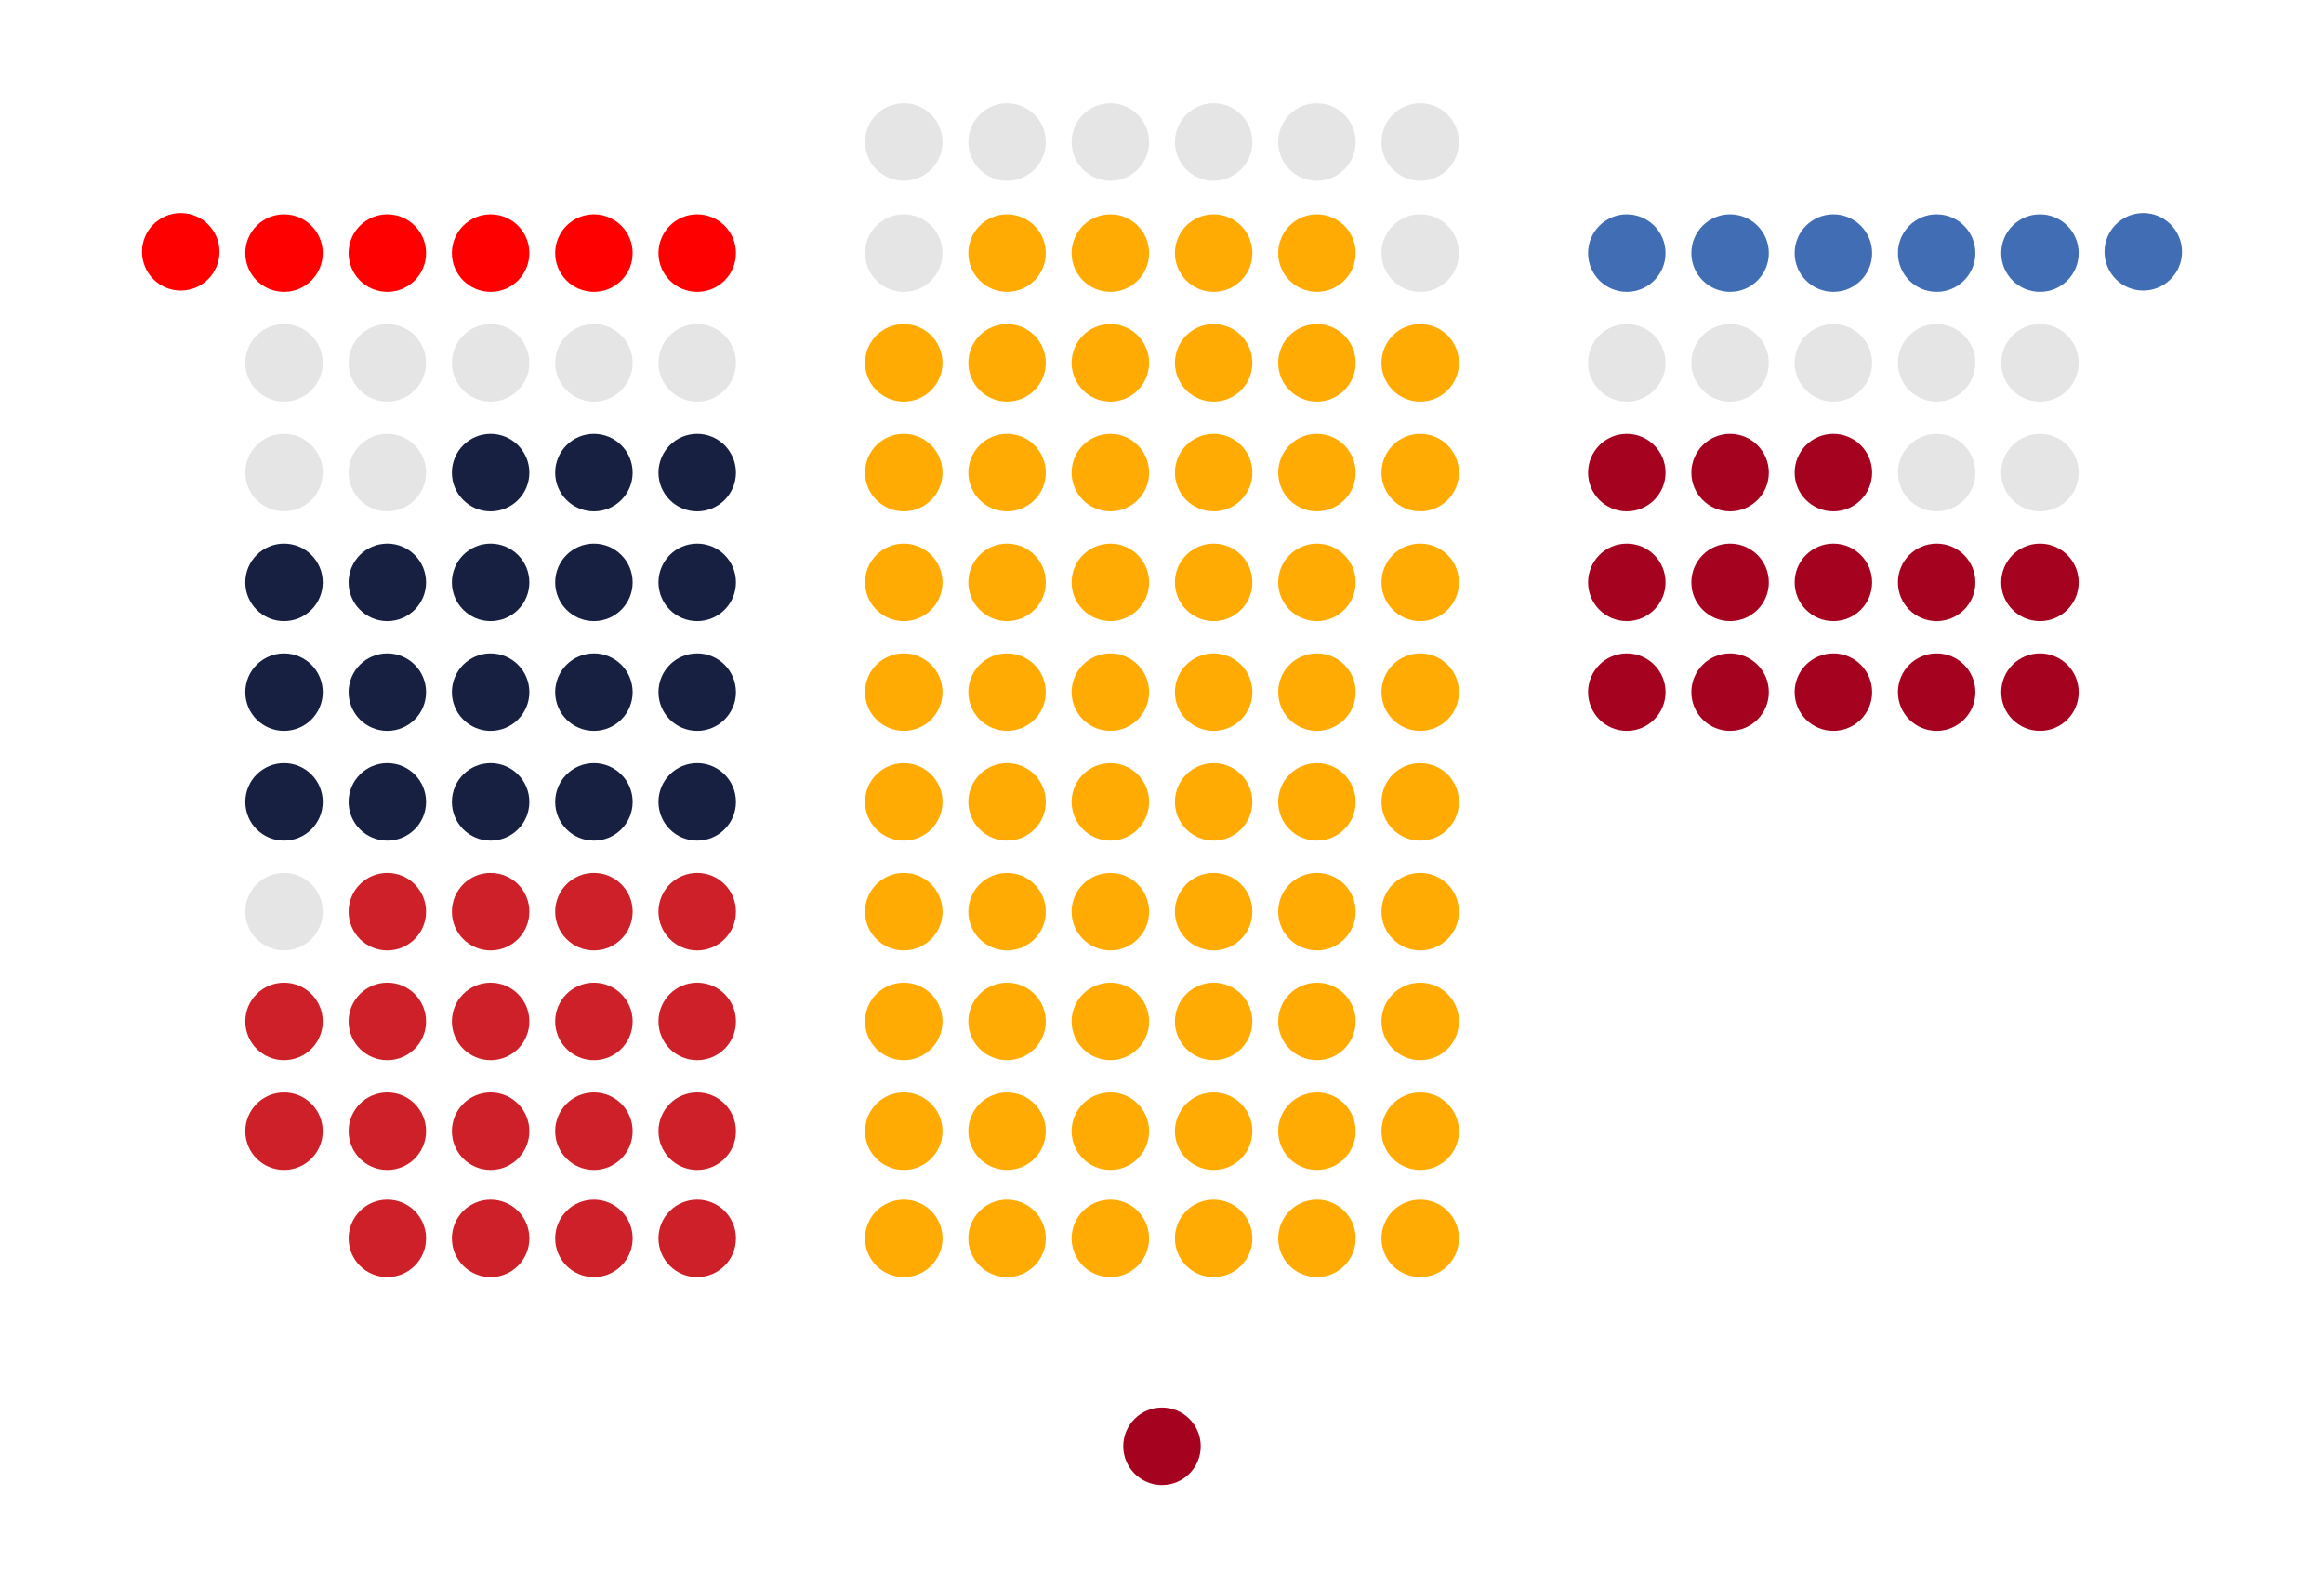 <?xml version="1.0" encoding="utf-8"?>
<!-- Generator: Adobe Illustrator 26.3.1, SVG Export Plug-In . SVG Version: 6.00 Build 0)  -->
<svg version="1.1" id="Layer_1" xmlns="http://www.w3.org/2000/svg" xmlns:xlink="http://www.w3.org/1999/xlink" x="0px" y="0px"
	 viewBox="0 0 360 246" style="enable-background:new 0 0 360 246;" xml:space="preserve">
<style type="text/css">
	.st0{opacity:0;}
	.st1{fill:#FFFFFF;}
	.st2{enable-background:new    ;}
	.st3{fill:#E5E5E5;}
	.st4{fill:#172041;}
	.st5{fill:#CE2028;}
	.st6{fill:#FF0000;}
	.st7{fill:#A5021F;}
	.st8{fill:#416DB4;}
	.st9{fill:#FFAB03;}
	.st10{fill:none;}
</style>
<g id="Goverment_represenataives" class="st0">
	<circle class="st1" cx="300" cy="191.8" r="6"/>
	<circle class="st1" cx="252" cy="192" r="6"/>
	<circle class="st1" cx="268" cy="191.8" r="6"/>
	<circle class="st1" cx="284" cy="191.8" r="6"/>
	<circle class="st1" cx="300" cy="175.2" r="6"/>
	<circle class="st1" cx="316" cy="175.2" r="6"/>
	<circle class="st1" cx="252" cy="175.2" r="6"/>
	<circle class="st1" cx="268" cy="175.2" r="6"/>
	<circle class="st1" cx="284" cy="175.2" r="6"/>
	<circle class="st1" cx="300" cy="158.2" r="6"/>
	<circle class="st1" cx="316" cy="158.2" r="6"/>
	<circle class="st1" cx="252" cy="158.2" r="6"/>
	<circle class="st1" cx="268" cy="158.2" r="6"/>
	<circle class="st1" cx="284" cy="158.2" r="6"/>
	<circle class="st1" cx="300" cy="141.2" r="6"/>
	<circle class="st1" cx="316" cy="141.2" r="6"/>
	<circle class="st1" cx="252" cy="141.2" r="6"/>
	<circle class="st1" cx="268" cy="141.2" r="6"/>
	<circle class="st1" cx="284" cy="141.2" r="6"/>
	<circle class="st1" cx="300" cy="124.2" r="6"/>
	<circle class="st1" cx="316" cy="124.2" r="6"/>
	<circle class="st1" cx="252" cy="124.2" r="6"/>
	<circle class="st1" cx="268" cy="124.2" r="6"/>
	<circle class="st1" cx="284" cy="124.2" r="6"/>
</g>
<g id="Assembly_administration" class="st2">
	<circle class="st3" cx="188" cy="22" r="6"/>
	<circle class="st3" cx="204" cy="22" r="6"/>
	<circle class="st3" cx="220" cy="22" r="6"/>
	<circle class="st3" cx="140" cy="22" r="6"/>
	<circle class="st3" cx="156" cy="22" r="6"/>
	<circle class="st3" cx="172" cy="22" r="6"/>
</g>
<g id="Empty_opposition_seats" class="st2">
	<circle class="st3" cx="44" cy="141.2" r="6"/>
	<circle class="st3" cx="60" cy="73.2" r="6"/>
	<circle class="st3" cx="44" cy="73.2" r="6"/>
	<circle class="st3" cx="108" cy="56.2" r="6"/>
	<circle class="st3" cx="92" cy="56.2" r="6"/>
	<circle class="st3" cx="76" cy="56.2" r="6"/>
	<circle class="st3" cx="60" cy="56.2" r="6"/>
	<circle class="st3" cx="44" cy="56.2" r="6"/>
</g>
<g id="Empty_goverment_seats">
	<circle class="st3" cx="316" cy="73.2" r="6"/>
	<circle class="st3" cx="300" cy="73.2" r="6"/>
	<circle class="st3" cx="316" cy="56.2" r="6"/>
	<circle class="st3" cx="300" cy="56.2" r="6"/>
	<circle class="st3" cx="284" cy="56.2" r="6"/>
	<circle class="st3" cx="268" cy="56.2" r="6"/>
	<circle class="st3" cx="252" cy="56.2" r="6"/>
	<circle class="st3" cx="220" cy="39.2" r="6"/>
	<circle class="st3" cx="140" cy="39.2" r="6"/>
</g>
<g id="European_Front">
	<circle class="st4" cx="76" cy="124.2" r="6"/>
	<circle class="st4" cx="92" cy="124.2" r="6"/>
	<circle class="st4" cx="108" cy="124.2" r="6"/>
	<circle class="st4" cx="44" cy="124.2" r="6"/>
	<circle class="st4" cx="60" cy="124.2" r="6"/>
	<circle class="st4" cx="76" cy="107.2" r="6"/>
	<circle class="st4" cx="92" cy="107.2" r="6"/>
	<circle class="st4" cx="108" cy="107.2" r="6"/>
	<circle class="st4" cx="44" cy="107.2" r="6"/>
	<circle class="st4" cx="60" cy="107.2" r="6"/>
	<circle class="st4" cx="76" cy="90.2" r="6"/>
	<circle class="st4" cx="92" cy="90.2" r="6"/>
	<circle class="st4" cx="108" cy="90.2" r="6"/>
	<circle class="st4" cx="44" cy="90.2" r="6"/>
	<circle class="st4" cx="60" cy="90.2" r="6"/>
	<circle class="st4" cx="76" cy="73.2" r="6"/>
	<circle class="st4" cx="108" cy="73.2" r="6"/>
	<circle class="st4" cx="92" cy="73.2" r="6"/>
</g>
<g id="SDSM_x26_Co">
	<circle class="st5" cx="108" cy="141.2" r="6"/>
	<circle class="st5" cx="76" cy="191.8" r="6"/>
	<circle class="st5" cx="92" cy="191.8" r="6"/>
	<circle class="st5" cx="108" cy="191.8" r="6"/>
	<circle class="st5" cx="60" cy="191.8" r="6"/>
	<circle class="st5" cx="76" cy="175.2" r="6"/>
	<circle class="st5" cx="92" cy="175.2" r="6"/>
	<circle class="st5" cx="108" cy="175.2" r="6"/>
	<circle class="st5" cx="44" cy="175.2" r="6"/>
	<circle class="st5" cx="60" cy="175.2" r="6"/>
	<circle class="st5" cx="76" cy="158.2" r="6"/>
	<circle class="st5" cx="92" cy="158.2" r="6"/>
	<circle class="st5" cx="108" cy="158.2" r="6"/>
	<circle class="st5" cx="44" cy="158.2" r="6"/>
	<circle class="st5" cx="60" cy="158.2" r="6"/>
	<circle class="st5" cx="76" cy="141.2" r="6"/>
	<circle class="st5" cx="92" cy="141.2" r="6"/>
	<circle class="st5" cx="60" cy="141.2" r="6"/>
</g>
<g id="Levica">
	<circle class="st6" cx="76" cy="39.2" r="6"/>
	<circle class="st6" cx="92" cy="39.2" r="6"/>
	<circle class="st6" cx="108" cy="39.2" r="6"/>
	<circle class="st6" cx="44" cy="39.2" r="6"/>
	<circle class="st6" cx="28" cy="39" r="6"/>
	<circle class="st6" cx="60" cy="39.2" r="6"/>
</g>
<g id="VLEN_Coalition">
	<circle class="st7" cx="316" cy="107.2" r="6"/>
	<circle class="st7" cx="300" cy="107.2" r="6"/>
	<circle class="st7" cx="284" cy="107.2" r="6"/>
	<circle class="st7" cx="268" cy="107.2" r="6"/>
	<circle class="st7" cx="252" cy="107.2" r="6"/>
	<circle class="st7" cx="316" cy="90.2" r="6"/>
	<circle class="st7" cx="300" cy="90.2" r="6"/>
	<circle class="st7" cx="284" cy="90.2" r="6"/>
	<circle class="st7" cx="268" cy="90.2" r="6"/>
	<circle class="st7" cx="252" cy="90.2" r="6"/>
	<circle class="st7" cx="284" cy="73.2" r="6"/>
	<circle class="st7" cx="268" cy="73.2" r="6"/>
	<circle class="st7" cx="252" cy="73.2" r="6"/>
</g>
<g id="ZNAM">
	<circle class="st8" cx="300" cy="39.2" r="6"/>
	<circle class="st8" cx="316" cy="39.2" r="6"/>
	<circle class="st8" cx="332" cy="39" r="6"/>
	<circle class="st8" cx="252" cy="39.2" r="6"/>
	<circle class="st8" cx="268" cy="39.2" r="6"/>
	<circle class="st8" cx="284" cy="39.2" r="6"/>
</g>
<g id="VMRO-DPMNE_x26_Co">
	<circle class="st9" cx="156" cy="39.2" r="6"/>
	<circle class="st9" cx="188" cy="191.8" r="6"/>
	<circle class="st9" cx="204" cy="191.8" r="6"/>
	<circle class="st9" cx="220" cy="191.8" r="6"/>
	<circle class="st9" cx="140" cy="191.8" r="6"/>
	<circle class="st9" cx="156" cy="191.8" r="6"/>
	<circle class="st9" cx="172" cy="191.8" r="6"/>
	<circle class="st9" cx="188" cy="175.2" r="6"/>
	<circle class="st9" cx="204" cy="175.2" r="6"/>
	<circle class="st9" cx="220" cy="175.2" r="6"/>
	<circle class="st9" cx="140" cy="175.2" r="6"/>
	<circle class="st9" cx="156" cy="175.2" r="6"/>
	<circle class="st9" cx="172" cy="175.2" r="6"/>
	<circle class="st9" cx="188" cy="158.2" r="6"/>
	<circle class="st9" cx="204" cy="158.2" r="6"/>
	<circle class="st9" cx="220" cy="158.2" r="6"/>
	<circle class="st9" cx="140" cy="158.2" r="6"/>
	<circle class="st9" cx="156" cy="158.2" r="6"/>
	<circle class="st9" cx="172" cy="158.2" r="6"/>
	<circle class="st9" cx="188" cy="141.2" r="6"/>
	<circle class="st9" cx="204" cy="141.2" r="6"/>
	<circle class="st9" cx="220" cy="141.2" r="6"/>
	<circle class="st9" cx="140" cy="141.2" r="6"/>
	<circle class="st9" cx="156" cy="141.2" r="6"/>
	<circle class="st9" cx="172" cy="141.2" r="6"/>
	<circle class="st9" cx="188" cy="124.2" r="6"/>
	<circle class="st9" cx="204" cy="124.2" r="6"/>
	<circle class="st9" cx="220" cy="124.2" r="6"/>
	<circle class="st9" cx="140" cy="124.2" r="6"/>
	<circle class="st9" cx="156" cy="124.2" r="6"/>
	<circle class="st9" cx="172" cy="124.2" r="6"/>
	<circle class="st9" cx="188" cy="107.2" r="6"/>
	<circle class="st9" cx="204" cy="107.2" r="6"/>
	<circle class="st9" cx="220" cy="107.2" r="6"/>
	<circle class="st9" cx="140" cy="107.2" r="6"/>
	<circle class="st9" cx="156" cy="107.2" r="6"/>
	<circle class="st9" cx="172" cy="107.2" r="6"/>
	<circle class="st9" cx="188" cy="90.2" r="6"/>
	<circle class="st9" cx="204" cy="90.2" r="6"/>
	<circle class="st9" cx="220" cy="90.2" r="6"/>
	<circle class="st9" cx="140" cy="90.2" r="6"/>
	<circle class="st9" cx="156" cy="90.2" r="6"/>
	<circle class="st9" cx="172" cy="90.2" r="6"/>
	<circle class="st9" cx="188" cy="73.2" r="6"/>
	<circle class="st9" cx="204" cy="73.2" r="6"/>
	<circle class="st9" cx="220" cy="73.2" r="6"/>
	<circle class="st9" cx="140" cy="73.2" r="6"/>
	<circle class="st9" cx="156" cy="73.2" r="6"/>
	<circle class="st9" cx="172" cy="73.2" r="6"/>
	<circle class="st9" cx="188" cy="56.2" r="6"/>
	<circle class="st9" cx="204" cy="56.2" r="6"/>
	<circle class="st9" cx="220" cy="56.2" r="6"/>
	<circle class="st9" cx="140" cy="56.2" r="6"/>
	<circle class="st9" cx="156" cy="56.2" r="6"/>
	<circle class="st9" cx="172" cy="56.2" r="6"/>
	<circle class="st9" cx="188" cy="39.2" r="6"/>
	<circle class="st9" cx="204" cy="39.2" r="6"/>
	<circle class="st9" cx="172" cy="39.2" r="6"/>
</g>
<g id="Speaker__x28_AAA_x2F_VLEN_x29_">
	<circle class="st7" cx="180" cy="224" r="6"/>
</g>
<rect class="st10" width="360" height="246"/>
</svg>
